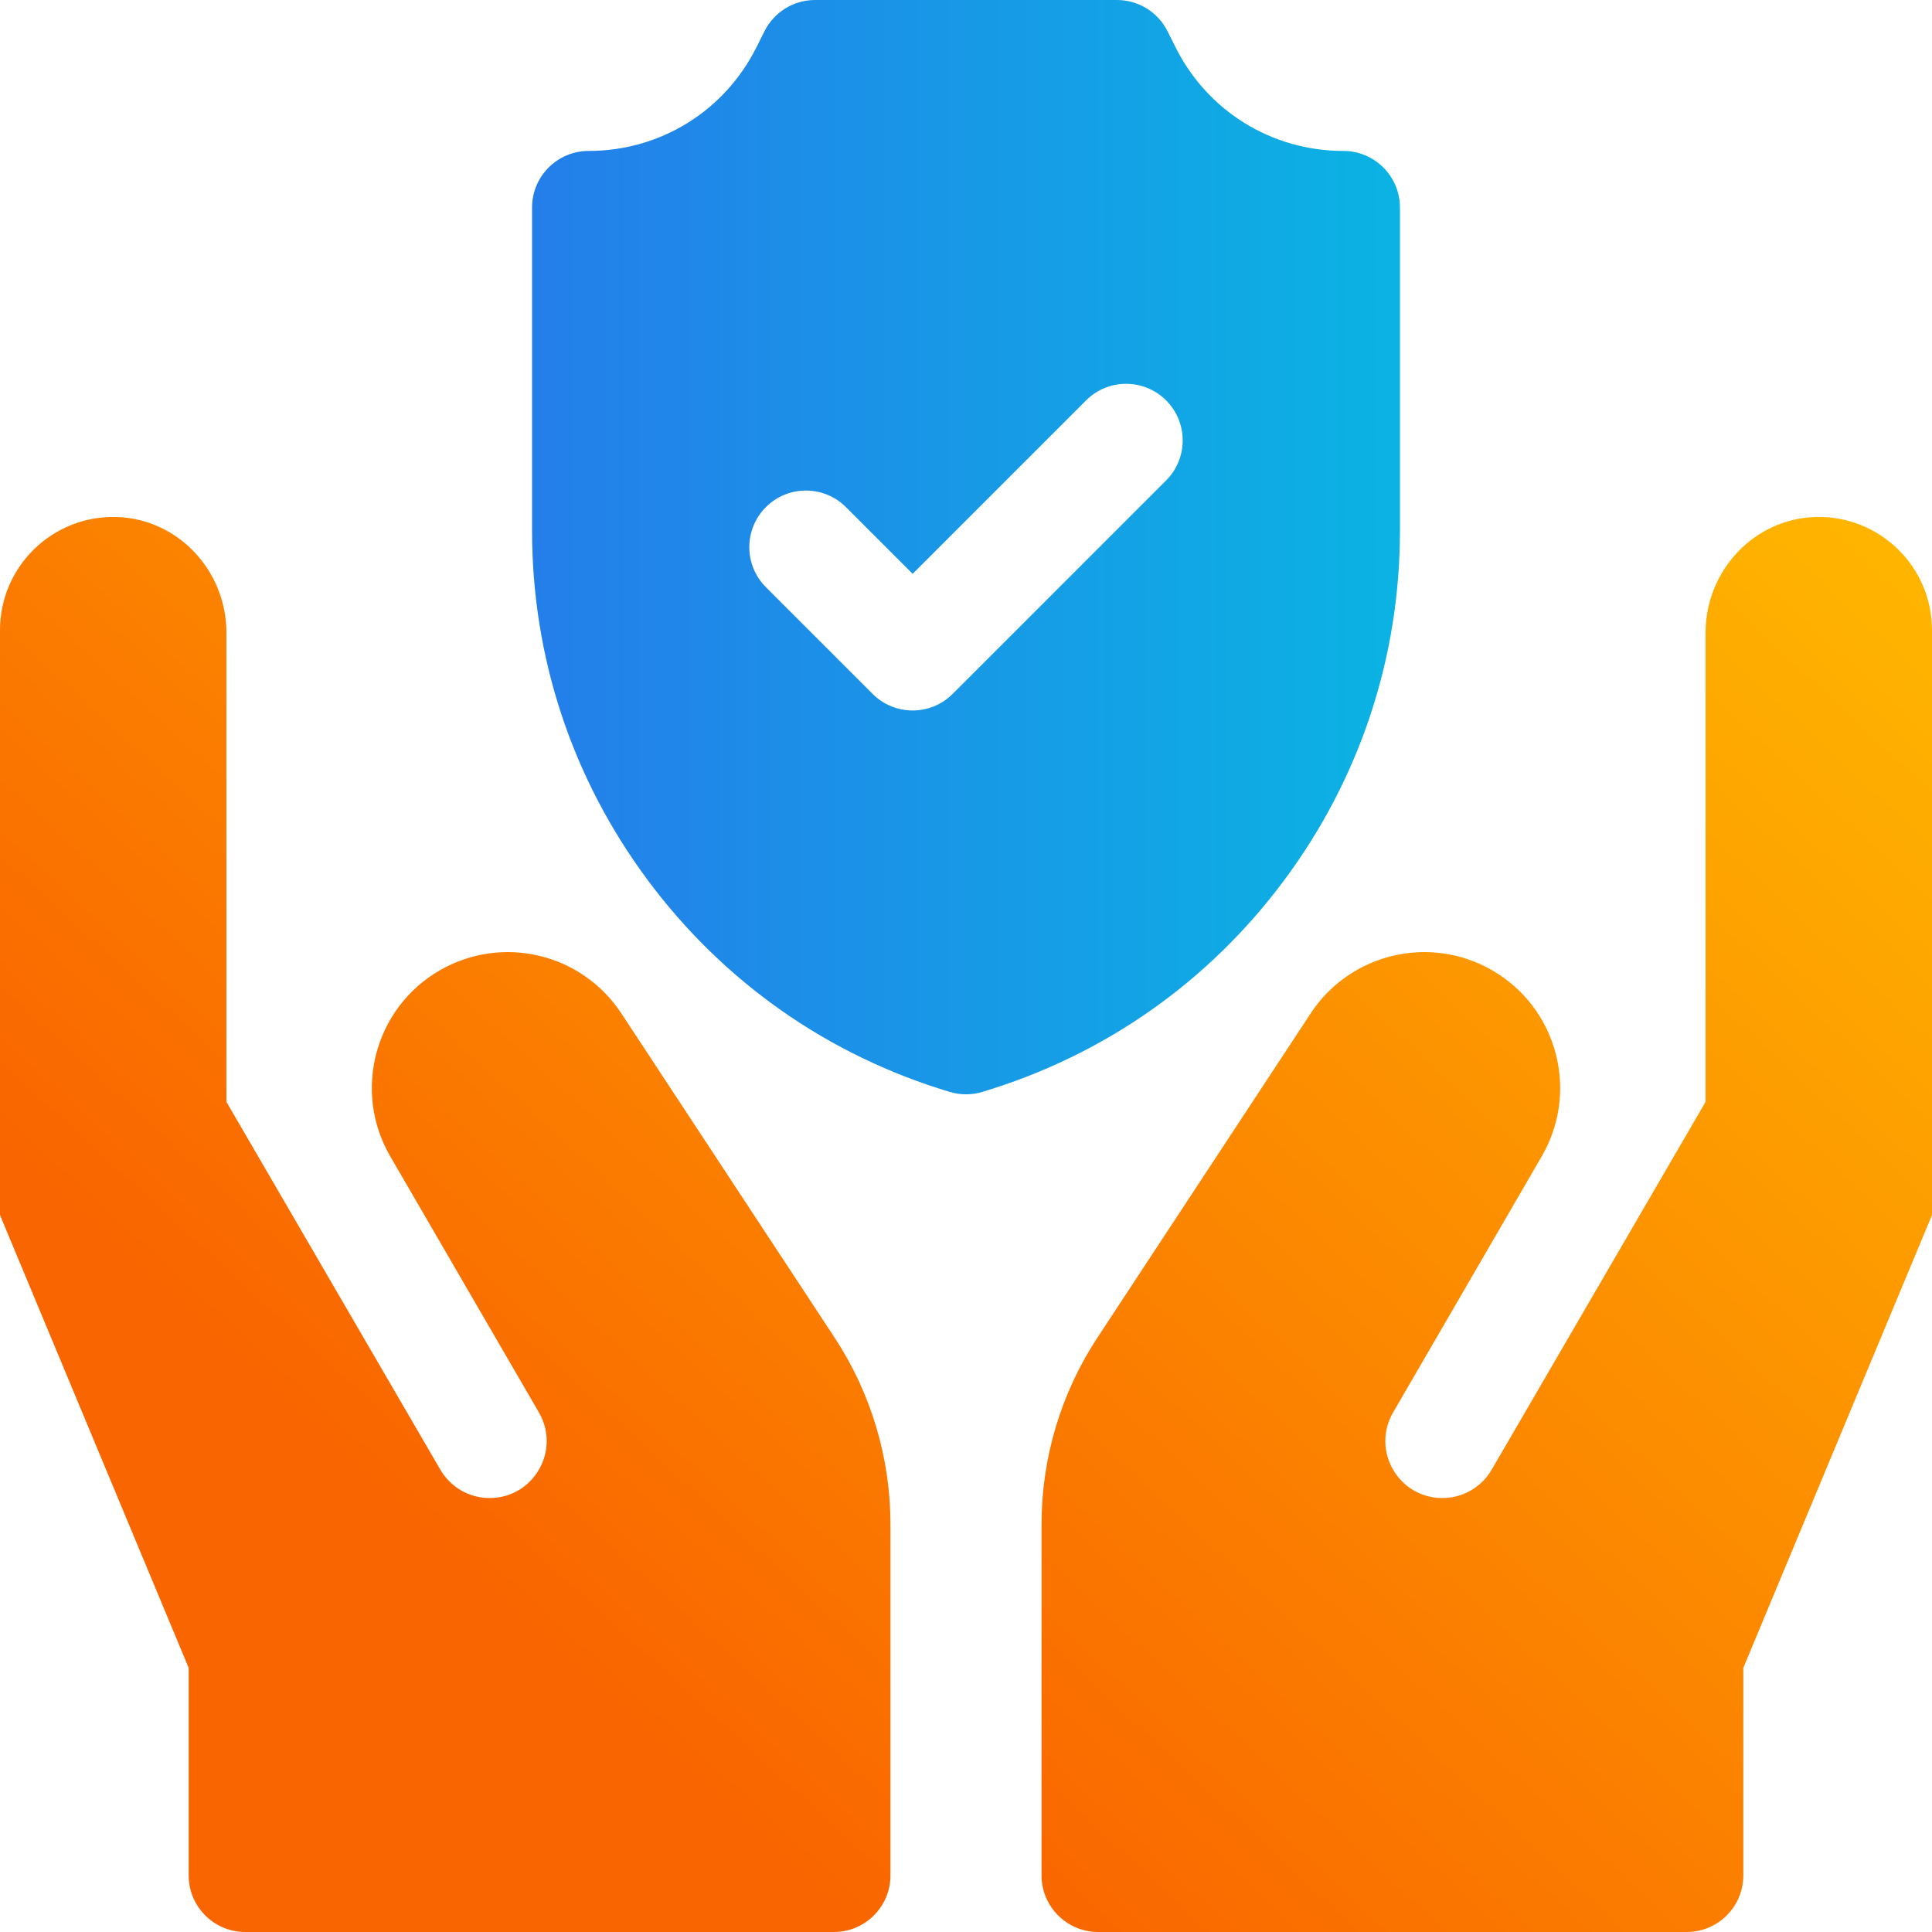 <svg width="90" height="90" viewBox="0 0 90 90" fill="none" xmlns="http://www.w3.org/2000/svg">
<path d="M59.817 41.012C63.348 36.266 65.215 30.63 65.215 24.714V9.668C65.215 8.212 64.034 7.031 62.578 7.031C59.246 7.031 56.251 5.18 54.761 2.2L54.389 1.458C53.943 0.564 53.03 0 52.031 0H37.969C36.97 0 36.057 0.564 35.611 1.458L35.239 2.2C33.749 5.18 30.754 7.031 27.422 7.031C25.966 7.031 24.785 8.212 24.785 9.668V24.714C24.785 30.63 26.652 36.266 30.183 41.012C33.715 45.758 38.576 49.166 44.242 50.865C44.489 50.94 44.745 50.977 45 50.977C45.255 50.977 45.511 50.94 45.758 50.865C51.424 49.166 56.285 45.758 59.817 41.012ZM54.322 22.381L44.378 32.324C43.864 32.839 43.189 33.097 42.514 33.097C41.839 33.097 41.164 32.84 40.65 32.324L35.678 27.353C34.648 26.323 34.648 24.654 35.678 23.624C36.708 22.594 38.377 22.594 39.407 23.624L42.514 26.731L50.594 18.652C51.623 17.622 53.293 17.622 54.323 18.652C55.352 19.682 55.352 21.351 54.322 22.381Z" fill="url(#paint0_linear)"/>
<path d="M84.578 24.084C81.706 24.163 79.453 26.592 79.453 29.465V51.328L69.487 68.465C69.012 69.282 68.137 69.785 67.192 69.785C65.145 69.785 63.869 67.567 64.896 65.798L71.83 53.85C73.578 50.822 72.541 46.95 69.513 45.201C66.608 43.525 62.9 44.403 61.057 47.206L51.122 62.312C49.424 64.894 48.519 67.916 48.519 71.006V87.363C48.519 88.82 49.7 90 51.156 90H78.574C80.03 90 81.211 88.82 81.211 87.363V77.695L90 56.602V29.355C90 26.394 87.558 24.002 84.578 24.084Z" fill="url(#paint1_linear)"/>
<path d="M28.943 47.206C27.1 44.404 23.392 43.525 20.488 45.201C17.459 46.95 16.422 50.822 18.17 53.85L25.105 65.798C26.132 67.567 24.855 69.785 22.808 69.785C21.863 69.785 20.989 69.282 20.514 68.465L10.547 51.328V29.465C10.547 26.592 8.294 24.163 5.422 24.084C2.442 24.002 0 26.394 0 29.355V56.602L8.789 77.695V87.363C8.789 88.82 9.97 90 11.426 90H38.844C40.3 90 41.481 88.82 41.481 87.363V71.006C41.481 67.916 40.576 64.894 38.879 62.312L28.943 47.206Z" fill="url(#paint2_linear)"/>
<defs>
<linearGradient id="paint0_linear" x1="24.785" y1="25.455" x2="65.232" y2="25.455" gradientUnits="userSpaceOnUse">
<stop offset="5.26099e-08" stop-color="#247EEA"/>
<stop offset="1" stop-color="#0BB3E3"/>
</linearGradient>
<linearGradient id="paint1_linear" x1="89.859" y1="-9.041" x2="20.754" y2="65.054" gradientUnits="userSpaceOnUse">
<stop offset="0.252" stop-color="#FFB600"/>
<stop offset="1" stop-color="#F96500"/>
</linearGradient>
<linearGradient id="paint2_linear" x1="41.34" y1="-9.041" x2="-8.735" y2="45.59" gradientUnits="userSpaceOnUse">
<stop offset="0.039" stop-color="#FFB600"/>
<stop offset="1" stop-color="#F96500"/>
</linearGradient>
</defs>
</svg>
